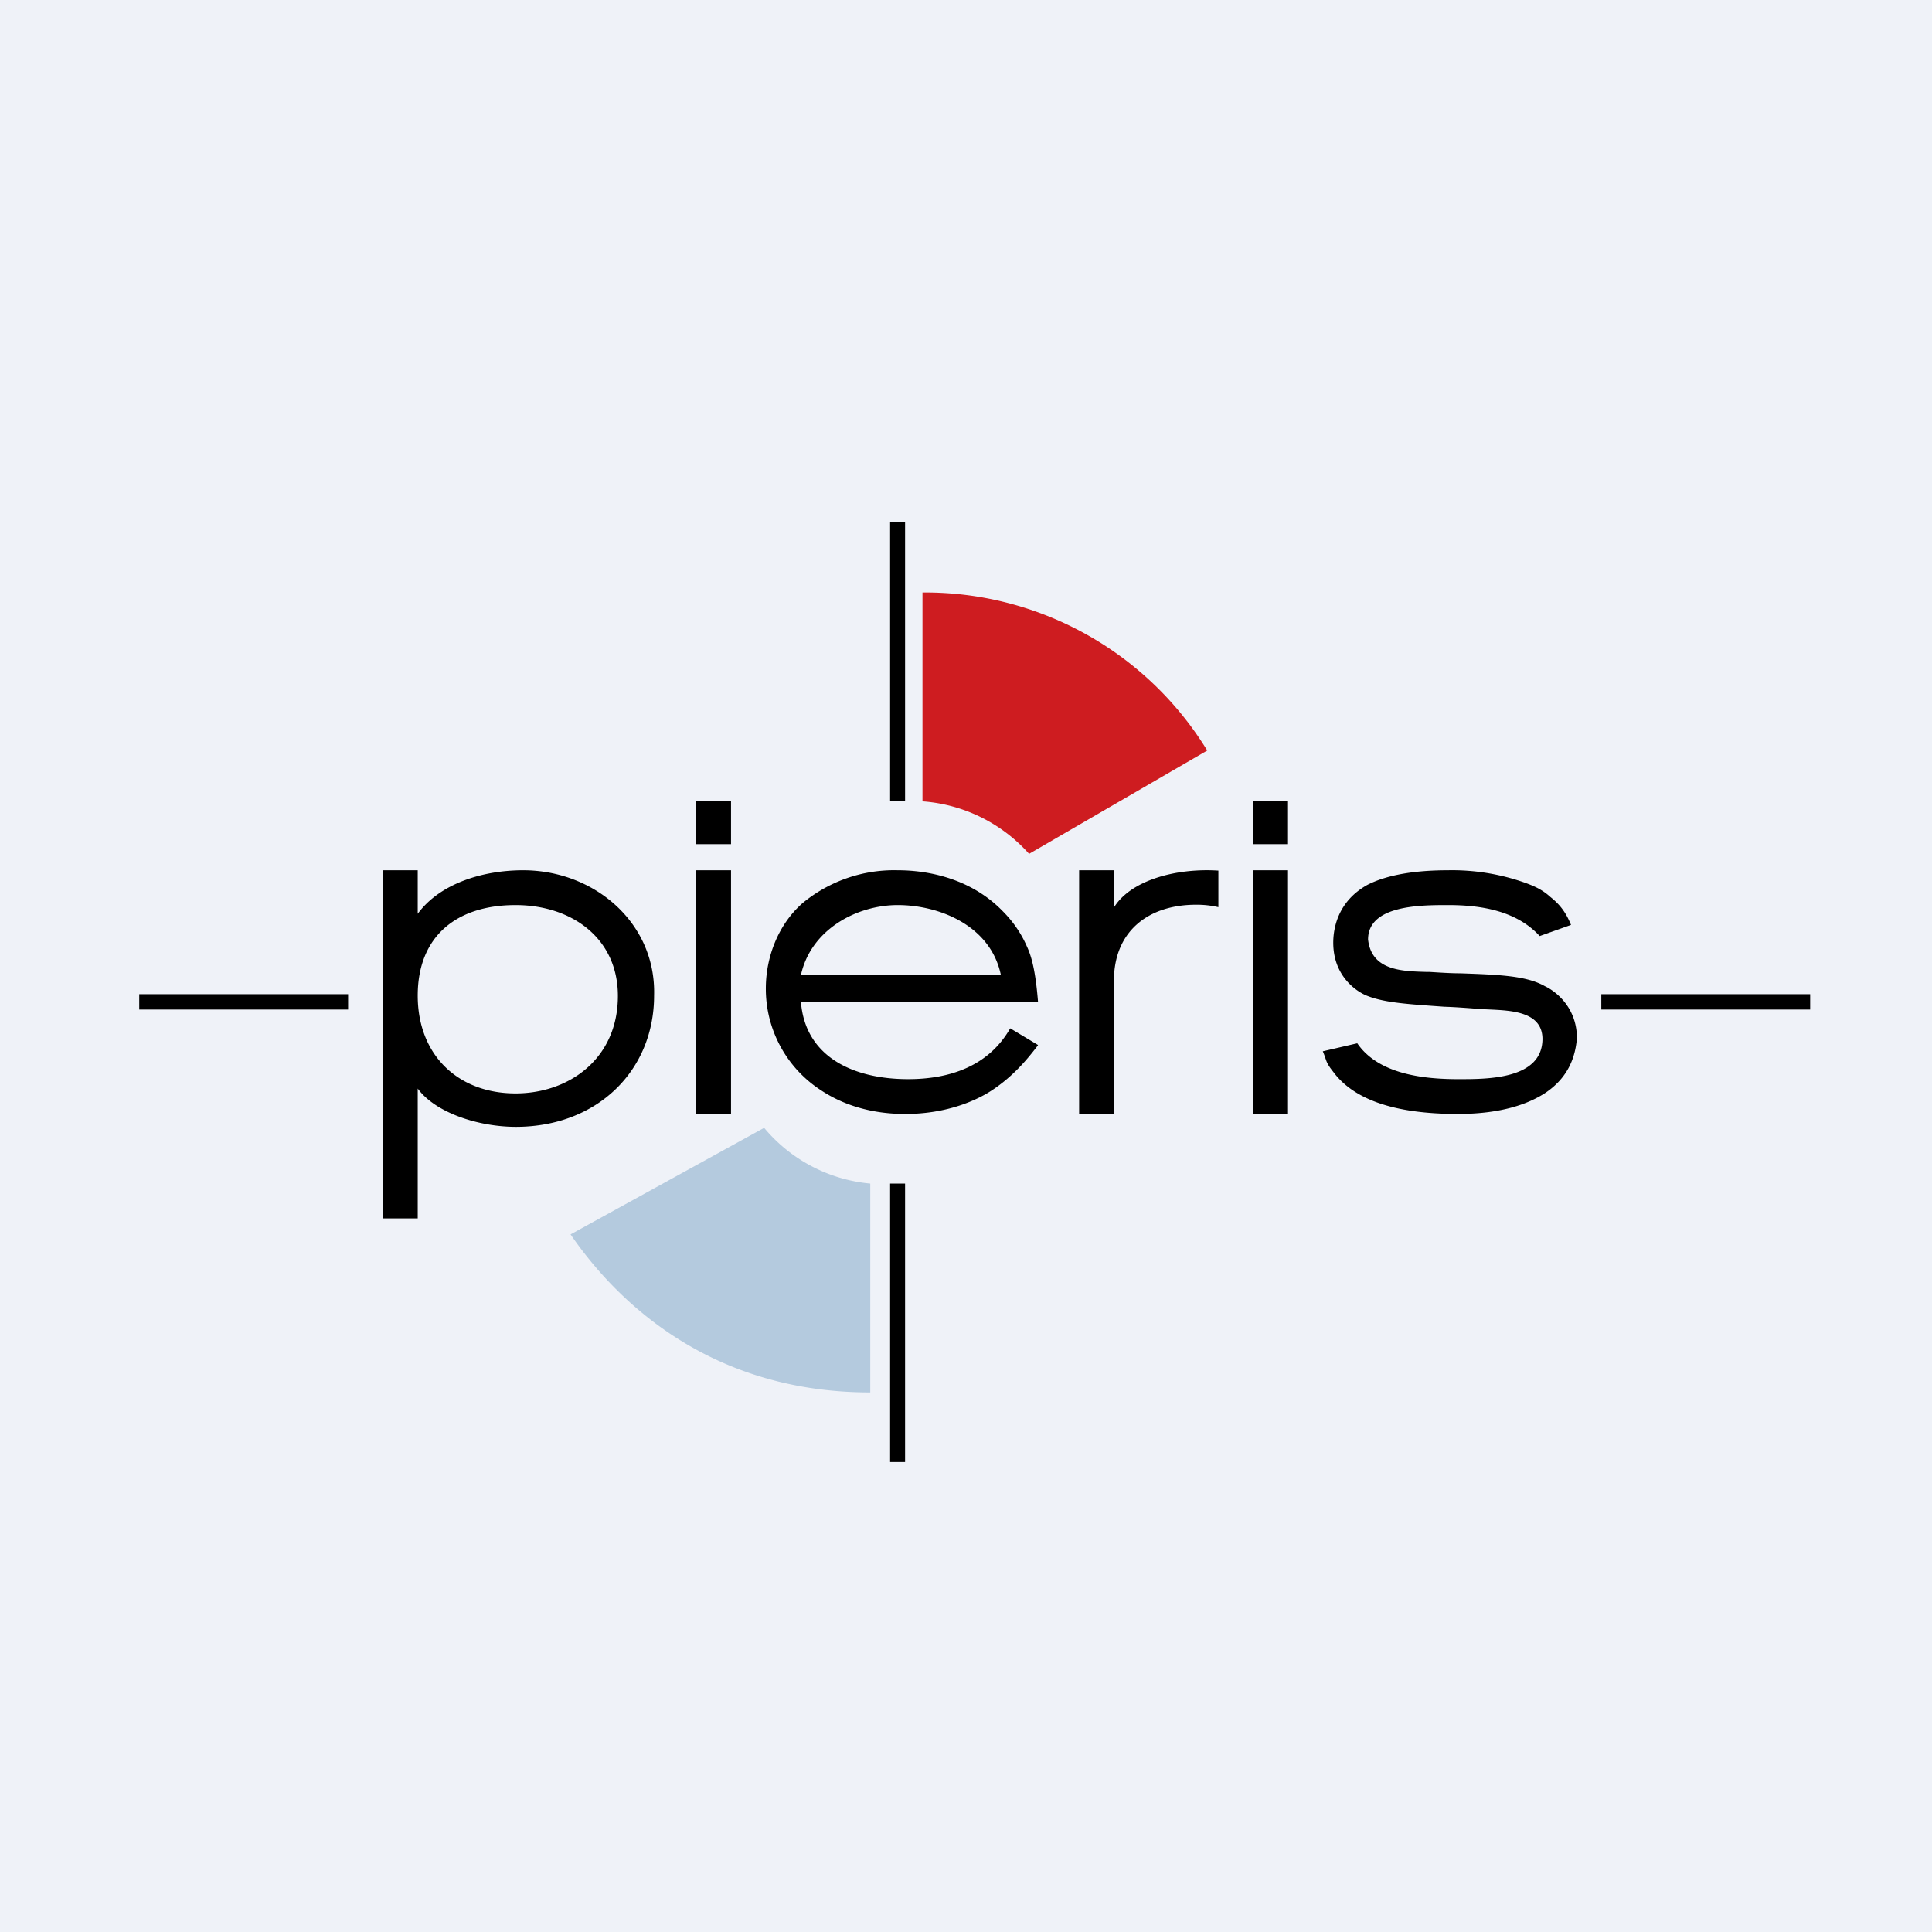 <?xml version="1.0" encoding="UTF-8"?>
<!-- generated by Finnhub -->
<svg viewBox="0 0 55.5 55.5" xmlns="http://www.w3.org/2000/svg">
<path d="M 0,0 H 55.5 V 55.5 H 0 Z" fill="rgb(239, 242, 248)"/>
<path d="M 21.94,32.385 A 4.5,4.5 0 0,0 25,34 V 40 C 20.68,40 17.93,37.7 16.39,35.46 L 21.95,32.4 Z" fill="rgb(180, 202, 222)"/>
<path d="M 25.56,14.985 H 26 V 23 H 25.57 V 15 Z M 21,23 H 20 V 24.25 H 21 V 23 Z M 12,28.6 C 12,30.31 13.16,31.41 14.81,31.41 C 16.35,31.41 17.75,30.41 17.75,28.61 C 17.75,26.94 16.41,26 14.81,26 C 13.11,26 12,26.9 12,28.6 Z M 12,26.25 C 12.63,25.39 13.85,25 15.03,25 C 17.06,25 18.85,26.5 18.79,28.6 C 18.79,30.76 17.15,32.37 14.82,32.37 C 13.75,32.37 12.51,31.97 12,31.27 V 35 H 11 V 25 H 12 V 26.25 Z M 20,25 H 21 V 32 H 20 V 25 Z M 28.75,28 C 28.45,26.58 26.97,26 25.79,26 S 23.3,26.7 23.01,28 H 28.75 Z M 23.01,28.8 C 23.14,30.34 24.48,31 26.09,31 C 27.31,31 28.41,30.61 29.02,29.54 L 29.82,30.02 L 29.77,30.09 C 29.55,30.37 29.14,30.9 28.48,31.33 C 28.1,31.58 27.24,32 26.01,32 C 25.58,32 24.54,31.96 23.57,31.31 A 3.47,3.47 0 0,1 22,28.39 C 22,27.49 22.36,26.55 23.06,25.94 A 4.13,4.13 0 0,1 25.79,25 C 26.28,25 27.72,25.07 28.79,26.16 C 28.95,26.32 29.27,26.66 29.5,27.19 C 29.67,27.55 29.76,28.05 29.82,28.79 H 23.01 Z M 35,26.06 A 2.75,2.75 0 0,0 34.36,25.99 C 32.98,25.99 32,26.76 32,28.17 V 32 H 31 V 25 H 32 V 26.07 C 32.47,25.3 33.76,24.93 35,25.01 V 26.07 Z M 36,25 H 37 V 32 H 36 V 25 Z M 37,23 H 36 V 24.25 H 37 V 23 Z M 41.88,32 C 43.15,32 43.93,31.7 44.4,31.39 C 45.14,30.89 45.26,30.23 45.3,29.83 C 45.3,28.9 44.64,28.45 44.38,28.33 C 43.85,28.03 43.08,28 41.95,27.96 C 41.68,27.96 41.38,27.94 41.06,27.92 H 40.97 C 40.27,27.9 39.4,27.88 39.3,26.99 C 39.3,26 40.81,26 41.6,26 C 42.54,26 43.56,26.16 44.23,26.89 L 45.13,26.57 C 44.99,26.23 44.83,26 44.54,25.77 C 44.32,25.57 44.11,25.47 43.84,25.37 A 6.26,6.26 0 0,0 41.6,25 C 40.45,25 39.73,25.19 39.28,25.42 C 38.4,25.91 38.3,26.72 38.3,27.08 C 38.3,28.08 39.02,28.52 39.31,28.62 C 39.81,28.81 40.51,28.85 41.49,28.92 C 41.82,28.93 42.19,28.96 42.59,28.99 L 42.81,29 C 43.44,29.03 44.31,29.07 44.31,29.85 C 44.3,31 42.75,31 41.92,31 H 41.88 C 40.81,31 39.58,30.83 38.99,29.97 L 38,30.2 L 38.04,30.3 L 38.1,30.47 C 38.14,30.58 38.22,30.69 38.3,30.79 L 38.33,30.83 C 38.89,31.55 39.98,32 41.88,32 Z M 10,28.56 H 4 V 29 H 10 V 28.56 Z M 46,28.56 H 52 V 29 H 46 V 28.56 Z M 26,34 H 25.57 V 42 H 26 V 34 Z"/>
<path d="M 29.55,24.515 A 4.54,4.54 0 0,0 26.5,23.02 V 17.02 A 9.5,9.5 0 0,1 34.68,21.56 L 29.56,24.53 Z" fill="rgb(206, 28, 32)"/>
</svg>
